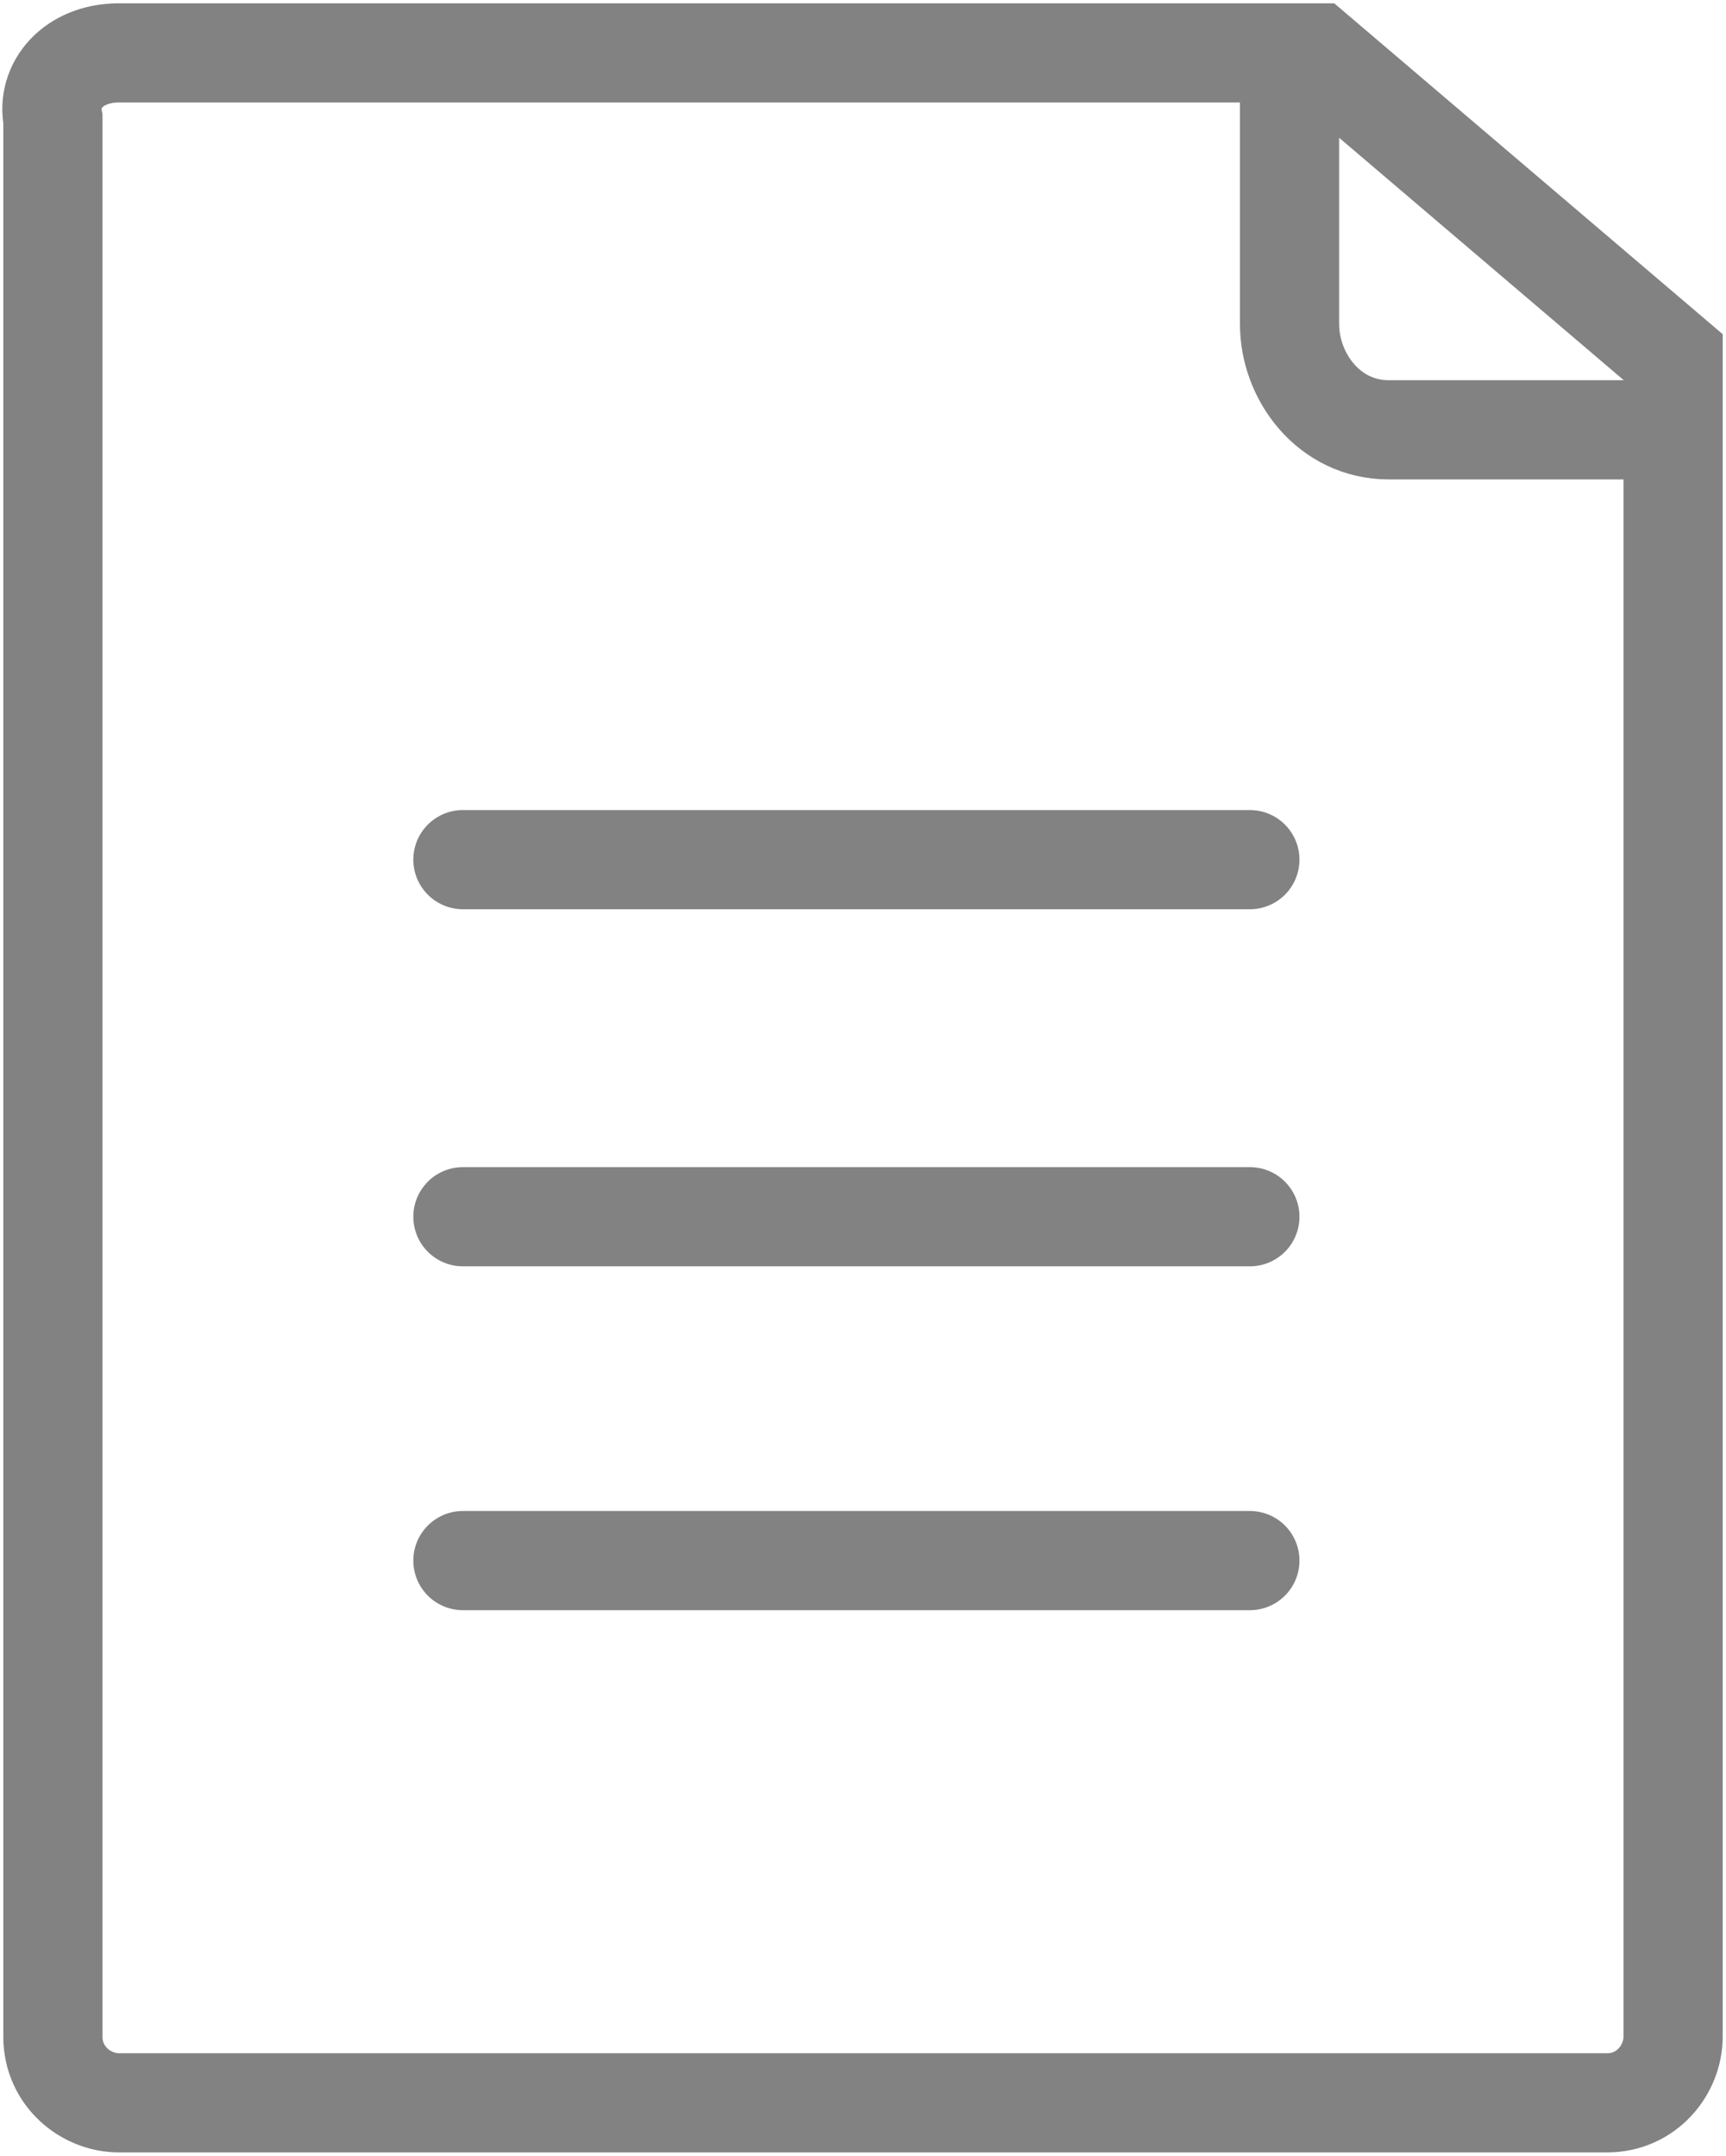<?xml version="1.0" encoding="utf-8"?>
<!-- Generator: Adobe Illustrator 24.1.1, SVG Export Plug-In . SVG Version: 6.00 Build 0)  -->
<svg version="1.1" id="Layer_1" xmlns="http://www.w3.org/2000/svg" xmlns:xlink="http://www.w3.org/1999/xlink" x="0px" y="0px"
	 viewBox="0 0 26.1 32.6" style="enable-background:new 0 0 26.1 32.6;" xml:space="preserve">
<style type="text/css">
	.st0{fill:none;stroke:#838283;stroke-width:1.5;stroke-miterlimit:10;}
	.st1{fill:none;stroke:#838283;stroke-width:1.5;stroke-linecap:round;stroke-miterlimit:10;}
</style>
<g>
	<path class="st0" d="M1.8,0.8h18.1l5.4,4.6v25.4c0,0.5-0.4,1-1,1H1.8c-0.5,0-1-0.4-1-1v-29C0.7,1.3,1.1,0.8,1.8,0.8
		C1.7,0.8,1.8,0.8,1.8,0.8z"/>
	<path class="st0" d="M24.8,6.5H21c-0.9,0-1.5-0.8-1.5-1.6V1.4"/>
	<line class="st1" x1="7" y1="18.4" x2="18.9" y2="18.4"/>
	<line class="st1" x1="7" y1="13" x2="18.9" y2="13"/>
	<line class="st1" x1="7" y1="23.6" x2="18.9" y2="23.6"/>
</g>
</svg>
